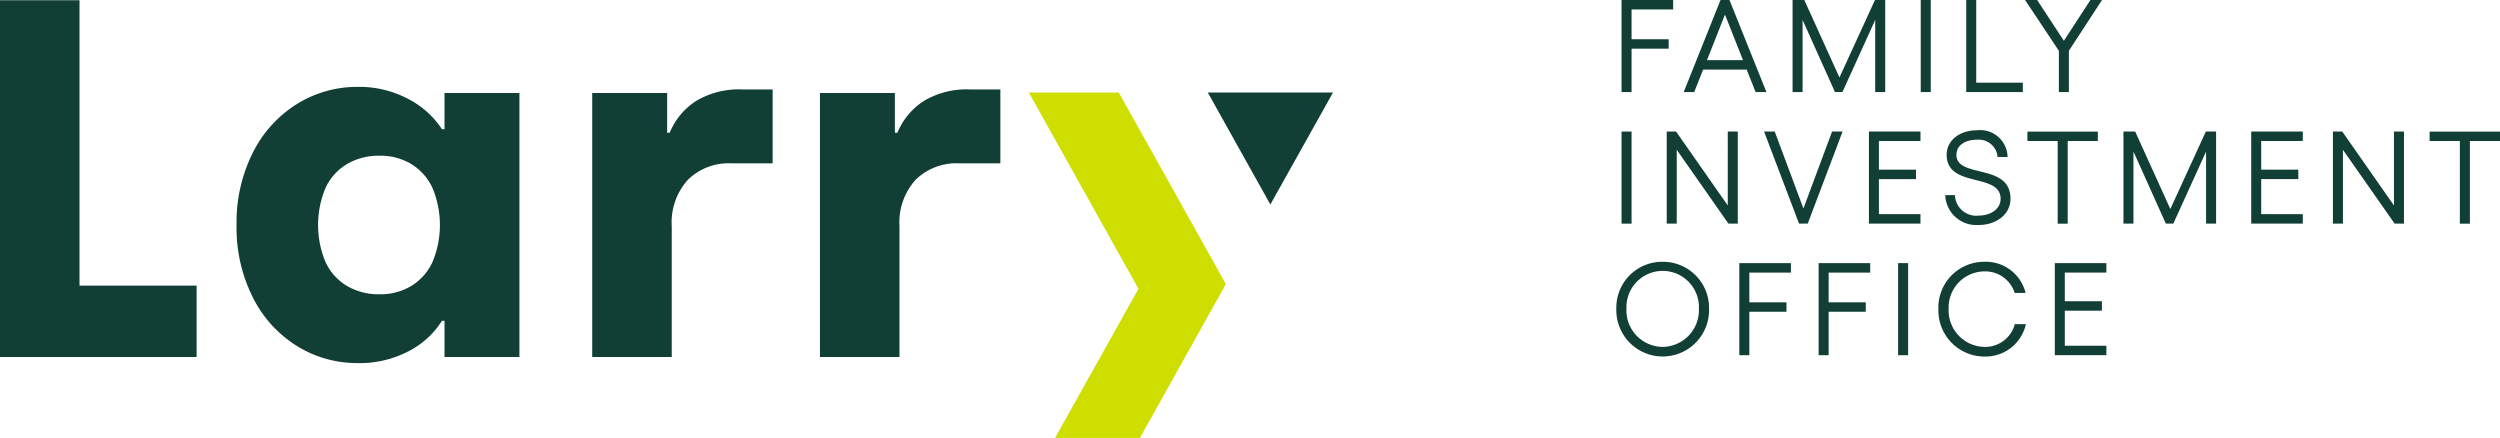 <svg xmlns="http://www.w3.org/2000/svg" xmlns:xlink="http://www.w3.org/1999/xlink" width="238.194" height="41.726" viewBox="0 0 238.194 41.726">
  <defs>
    <clipPath id="clip-path">
      <rect id="Rettangolo_6" data-name="Rettangolo 6" width="84.194" height="33.97" fill="#113e35"/>
    </clipPath>
    <clipPath id="clip-path-2">
      <rect id="Rettangolo_2" data-name="Rettangolo 2" width="127" height="41.703" fill="#113e35"/>
    </clipPath>
  </defs>
  <g id="Raggruppa_206" data-name="Raggruppa 206" transform="translate(14564 358.056)">
    <g id="Raggruppa_205" data-name="Raggruppa 205">
      <g id="Raggruppa_203" data-name="Raggruppa 203" transform="translate(-14410 -358.056)">
        <path id="Tracciato_9" data-name="Tracciato 9" d="M6.676,0l0,0H1.76V8.775h.954V4.638H6.249v-.9H2.714V.9H6.676Z" transform="translate(-1.262 0)" fill="#113e35"/>
        <path id="Tracciato_10" data-name="Tracciato 10" d="M26.613,1.392l1.718,4.335H24.9ZM26.189,0,22.68,8.773h1l.852-2.142h4.149l.852,2.142h1.03L27.041,0Z" transform="translate(-16.262 0)" fill="#113e35"/>
        <path id="Tracciato_11" data-name="Tracciato 11" d="M67.19,0,63.805,7.383,60.457,0H59.339V8.773h.954V1.9l3.085,6.868h.713L67.212,1.9V8.773h.954V0Z" transform="translate(-42.547 0)" fill="#113e35"/>
        <rect id="Rettangolo_3" data-name="Rettangolo 3" width="0.954" height="8.773" transform="translate(29.003 0)" fill="#113e35"/>
        <path id="Tracciato_12" data-name="Tracciato 12" d="M117.81,0V8.775H123.2v-.9h-4.438V0Zm.954,0V0Z" transform="translate(-84.471 0)" fill="#113e35"/>
        <path id="Tracciato_13" data-name="Tracciato 13" d="M143.849,0l-2.533,3.885L138.772,0H137.62l3.22,4.839V8.775h.954V4.839L144.952,0Z" transform="translate(-98.676 0)" fill="#113e35"/>
        <rect id="Rettangolo_4" data-name="Rettangolo 4" width="0.954" height="8.773" transform="translate(0.498 12.534)" fill="#113e35"/>
        <path id="Tracciato_14" data-name="Tracciato 14" d="M17.859,44.29l4.927,7.044V44.29h.954v8.773H22.85L17.924,46.03v7.032H16.97V44.29Z" transform="translate(-12.168 -31.756)" fill="#113e35"/>
        <path id="Tracciato_15" data-name="Tracciato 15" d="M50.756,44.29l2.734,7.332L56.22,44.29h1L53.9,53.063h-.826L49.74,44.29Z" transform="translate(-35.664 -31.756)" fill="#113e35"/>
        <path id="Tracciato_16" data-name="Tracciato 16" d="M89.953,44.29v.9H85.991v2.731h3.535v.9H85.991V52.16h3.962v.9H85.04V44.29Z" transform="translate(-60.975 -31.756)" fill="#113e35"/>
        <g id="Raggruppa_7" data-name="Raggruppa 7" transform="translate(0 0)">
          <g id="Raggruppa_6" data-name="Raggruppa 6" transform="translate(0 0)" clip-path="url(#clip-path)">
            <path id="Tracciato_17" data-name="Tracciato 17" d="M110.73,50.03h.928a2.027,2.027,0,0,0,2.23,1.955c1.217,0,2.12-.665,2.12-1.6,0-2.533-5.139-.976-5.139-4.2,0-1.353,1.217-2.332,2.884-2.332a2.611,2.611,0,0,1,2.92,2.544h-.954a1.8,1.8,0,0,0-1.992-1.641c-1.152,0-1.93.577-1.93,1.429,0,2.306,5.153.739,5.153,4.2,0,1.44-1.3,2.493-3.059,2.493a2.962,2.962,0,0,1-3.158-2.844Z" transform="translate(-79.395 -31.441)" fill="#113e35"/>
            <path id="Tracciato_18" data-name="Tracciato 18" d="M141.294,53.065V45.193H138.41v-.9h6.707v.9h-2.87v7.873Z" transform="translate(-99.242 -31.757)" fill="#113e35"/>
            <path id="Tracciato_19" data-name="Tracciato 19" d="M170.743,44.29h1.115l3.348,7.383,3.385-7.383h.976v8.773h-.954V46.195l-3.121,6.868h-.713l-3.085-6.868v6.868h-.954V44.29Z" transform="translate(-122.423 -31.757)" fill="#113e35"/>
            <path id="Tracciato_20" data-name="Tracciato 20" d="M218.673,44.29v.9h-3.962v2.731h3.535v.9h-3.535V52.16h3.962v.9H213.76V44.29Z" transform="translate(-153.269 -31.757)" fill="#113e35"/>
            <path id="Tracciato_21" data-name="Tracciato 21" d="M242.158,44.29l4.927,7.044V44.29h.954v8.773h-.889l-4.927-7.032v7.032h-.954V44.29Z" transform="translate(-172.994 -31.757)" fill="#113e35"/>
            <path id="Tracciato_22" data-name="Tracciato 22" d="M276.7,53.065V45.193H273.82v-.9h6.707v.9h-2.869v7.873Z" transform="translate(-196.332 -31.757)" fill="#113e35"/>
            <path id="Tracciato_23" data-name="Tracciato 23" d="M8.835,92.628a4.419,4.419,0,1,1-8.835,0A4.368,4.368,0,0,1,4.412,88.14a4.391,4.391,0,0,1,4.423,4.488m-7.873,0A3.486,3.486,0,0,0,4.409,96.25a3.5,3.5,0,0,0,3.458-3.622,3.454,3.454,0,1,0-6.9,0" transform="translate(0 -63.198)" fill="#113e35"/>
            <path id="Tracciato_24" data-name="Tracciato 24" d="M46.325,88.59v.9H42.364v2.833H45.9v.9H42.364v4.137H41.41V88.593h4.913Z" transform="translate(-29.691 -63.52)" fill="#113e35"/>
            <path id="Tracciato_25" data-name="Tracciato 25" d="M73.025,88.59v.9H69.064v2.833H72.6v.9H69.064v4.137H68.11V88.593h4.913Z" transform="translate(-48.836 -63.52)" fill="#113e35"/>
            <rect id="Rettangolo_5" data-name="Rettangolo 5" width="0.954" height="8.773" transform="translate(26.847 25.07)" fill="#113e35"/>
            <path id="Tracciato_26" data-name="Tracciato 26" d="M108.43,92.628a4.362,4.362,0,0,1,4.361-4.488,3.9,3.9,0,0,1,3.948,2.971H115.7a2.937,2.937,0,0,0-2.906-2.054,3.431,3.431,0,0,0-3.385,3.571,3.476,3.476,0,0,0,3.385,3.622,2.922,2.922,0,0,0,2.92-2.168h1.053a3.936,3.936,0,0,1-3.973,3.085,4.39,4.39,0,0,1-4.361-4.536Z" transform="translate(-77.746 -63.198)" fill="#113e35"/>
            <path id="Tracciato_27" data-name="Tracciato 27" d="M152.543,88.59v.9h-3.962v2.731h3.535v.9h-3.535V96.46h3.962v.9H147.63V88.59Z" transform="translate(-105.853 -63.52)" fill="#113e35"/>
          </g>
        </g>
      </g>
    </g>
    <g id="Raggruppa_204" data-name="Raggruppa 204" transform="translate(-14564 -358.033)">
      <path id="Tracciato_3" data-name="Tracciato 3" d="M620.97,47.44l5.962,10.67L632.9,47.44Z" transform="translate(-505.895 -38.649)" fill="#113e35"/>
      <path id="Tracciato_4" data-name="Tracciato 4" d="M528.96,47.45l10.448,18.7L531.46,80.36h8.084l3.9-6.983,4.288-7.672L543.7,58.482,537.529,47.45Z" transform="translate(-430.936 -38.657)" fill="#cdde00"/>
      <path id="Tracciato_5" data-name="Tracciato 5" d="M0,0v33.99H18.732v-6.8H7.576V0Z" transform="translate(0 0)" fill="#113e35"/>
      <g id="Raggruppa_4" data-name="Raggruppa 4">
        <g id="Raggruppa_3" data-name="Raggruppa 3" clip-path="url(#clip-path-2)">
          <path id="Tracciato_6" data-name="Tracciato 6" d="M135.275,64.3a5.651,5.651,0,0,0,3.011-.8A5.217,5.217,0,0,0,140.3,61.22a9.15,9.15,0,0,0,0-7.04,5.25,5.25,0,0,0-2.014-2.281,5.662,5.662,0,0,0-3.011-.8,5.969,5.969,0,0,0-3.132.8A5.165,5.165,0,0,0,130.1,54.18a9.15,9.15,0,0,0,0,7.04,5.177,5.177,0,0,0,2.038,2.281,5.975,5.975,0,0,0,3.132.8m-2.137,6.555a10.816,10.816,0,0,1-5.706-1.6,11.459,11.459,0,0,1-4.225-4.612A14.733,14.733,0,0,1,121.63,57.7a14.733,14.733,0,0,1,1.577-6.944,11.464,11.464,0,0,1,4.225-4.614,10.827,10.827,0,0,1,5.706-1.6,9.913,9.913,0,0,1,4.879,1.166,8.5,8.5,0,0,1,3.182,2.865h.243V45.122h7.138V70.275h-7.138V66.826H141.2a8.187,8.187,0,0,1-3.156,2.889,10.086,10.086,0,0,1-4.905,1.142" transform="translate(-99.09 -36.286)" fill="#113e35"/>
          <path id="Tracciato_7" data-name="Tracciato 7" d="M304.48,71.344V46.191h7.138v3.788h.243a6.558,6.558,0,0,1,2.526-3.035,7.948,7.948,0,0,1,4.37-1.093h2.913v7.042h-3.932a5.524,5.524,0,0,0-4.153,1.577,6.052,6.052,0,0,0-1.529,4.394V71.342H304.48Z" transform="translate(-248.055 -37.353)" fill="#113e35"/>
          <path id="Tracciato_8" data-name="Tracciato 8" d="M421.57,71.344V46.191h7.138v3.788h.243a6.558,6.558,0,0,1,2.526-3.035,7.948,7.948,0,0,1,4.37-1.093h2.913v7.042h-3.932a5.523,5.523,0,0,0-4.153,1.577,6.052,6.052,0,0,0-1.529,4.394V71.342H421.57Z" transform="translate(-343.447 -37.353)" fill="#113e35"/>
        </g>
      </g>
    </g>
  </g>
</svg>
